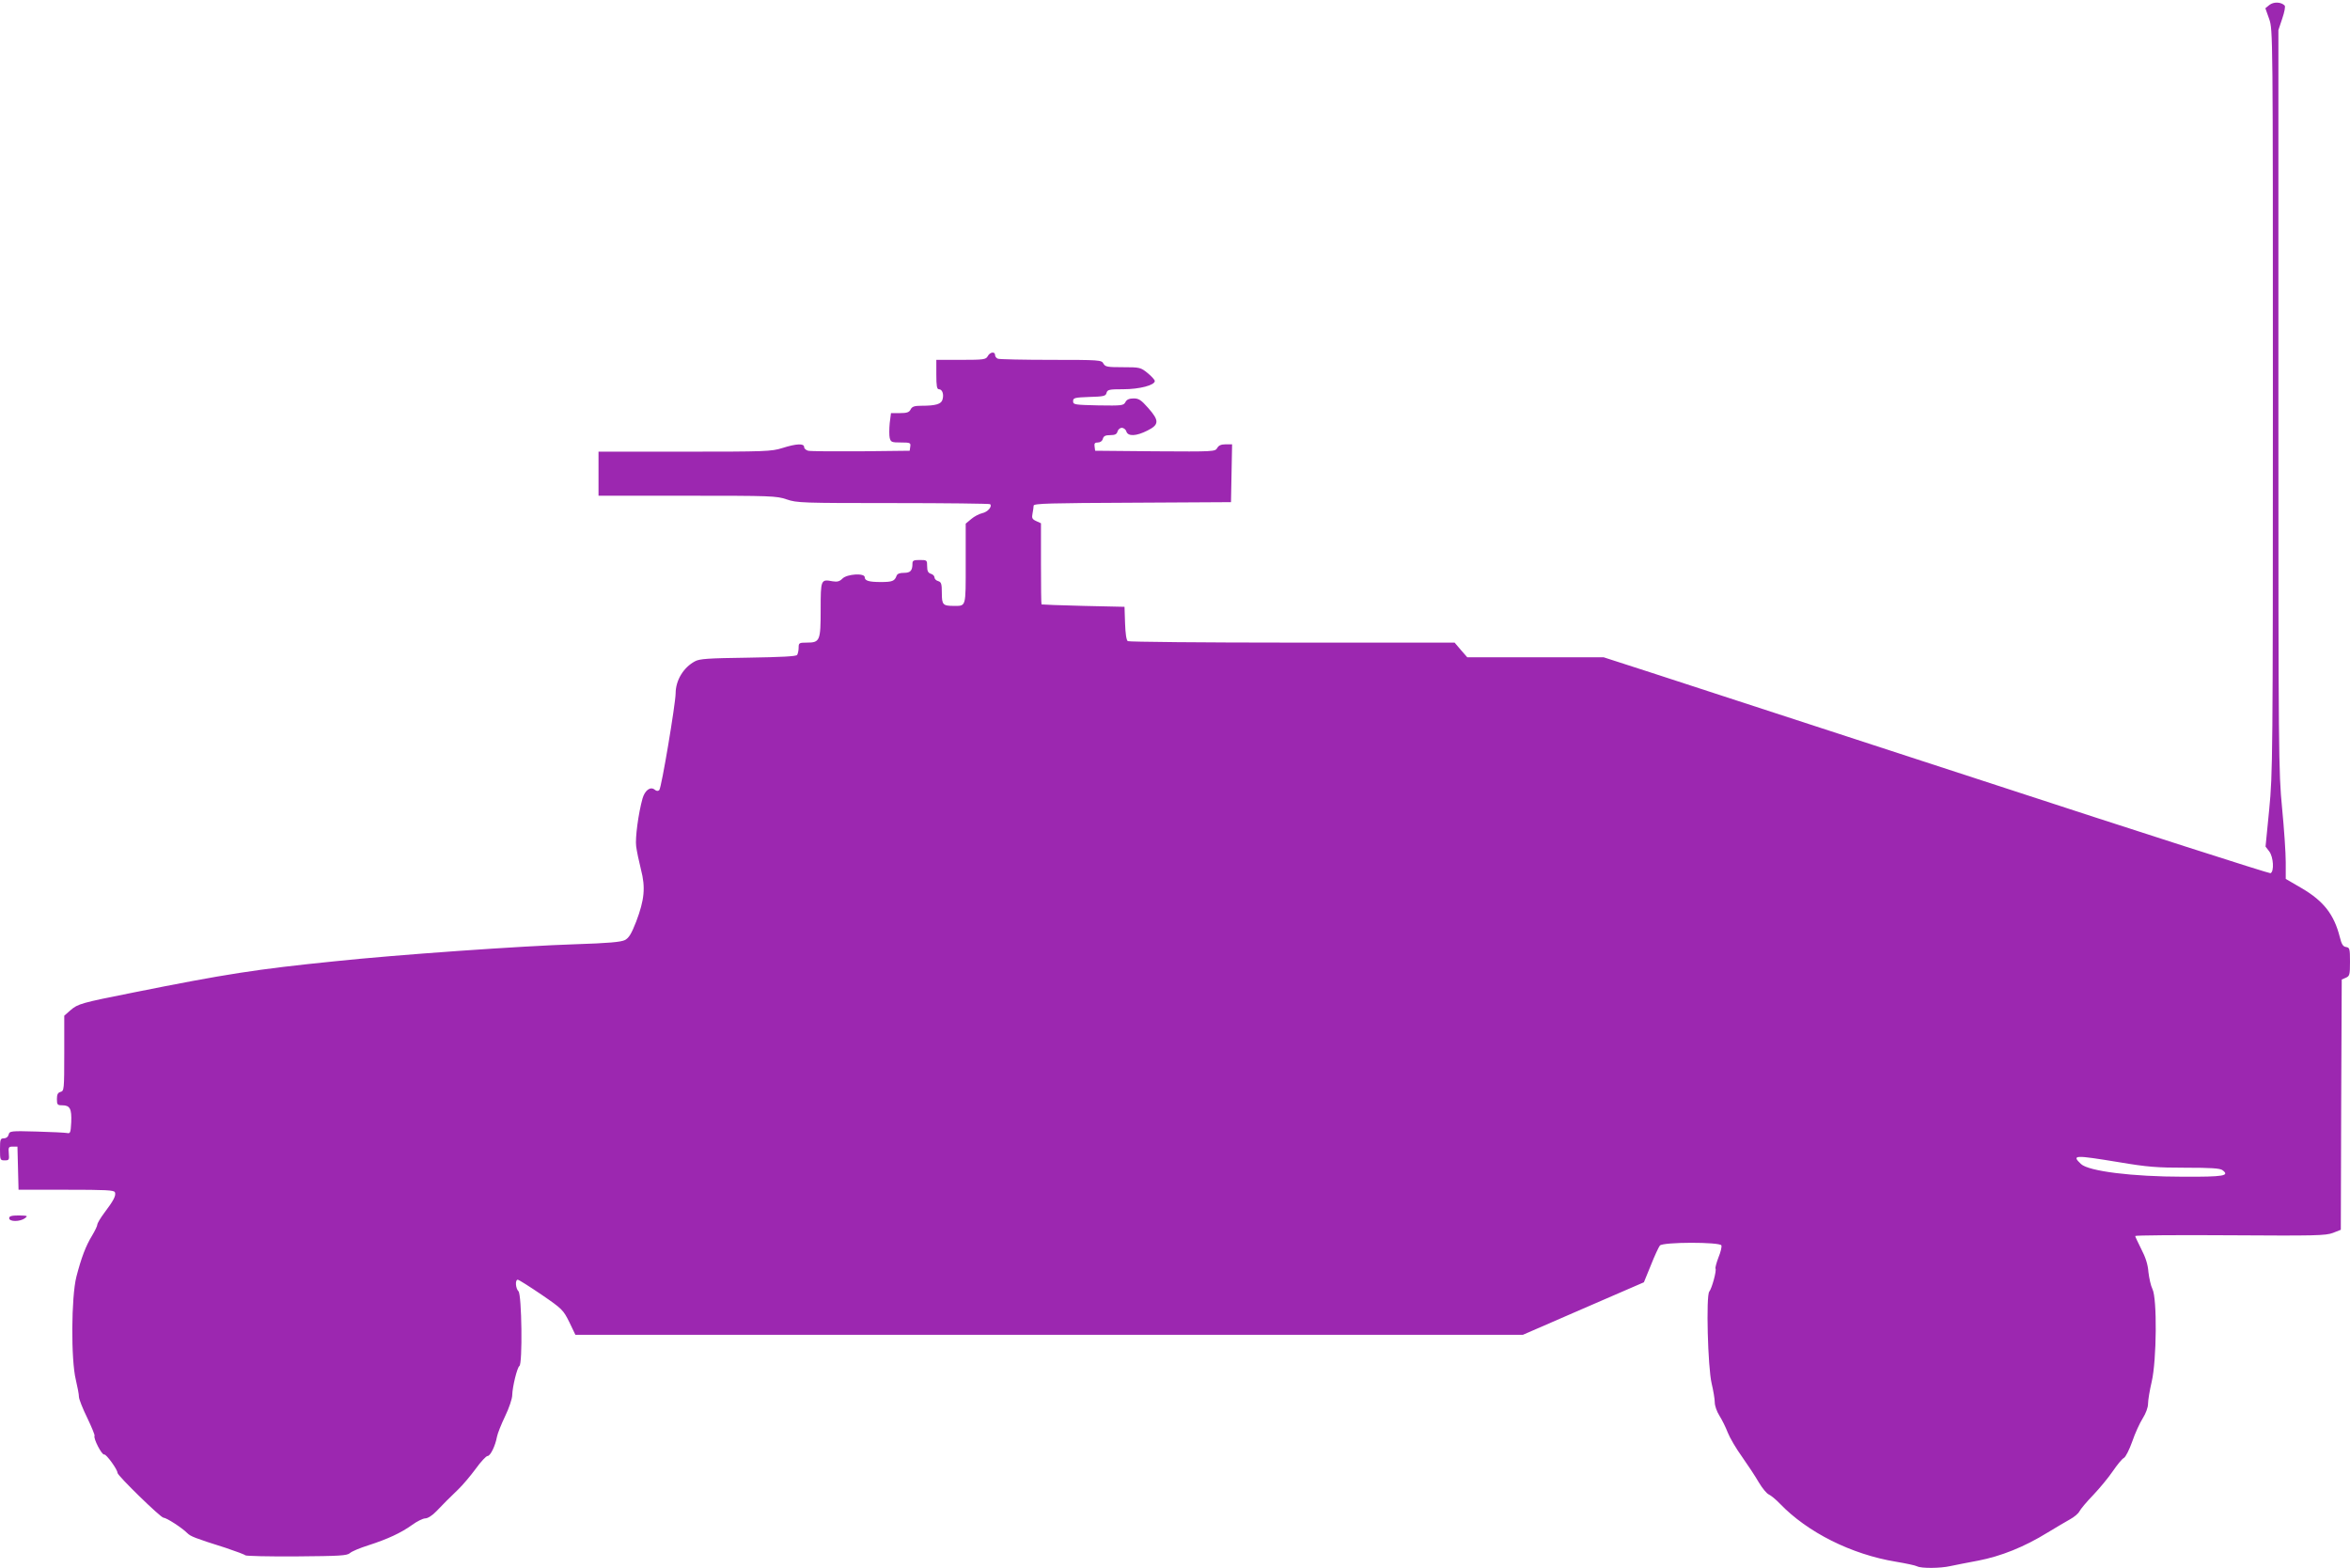 <?xml version="1.0" standalone="no"?>
<!DOCTYPE svg PUBLIC "-//W3C//DTD SVG 20010904//EN"
 "http://www.w3.org/TR/2001/REC-SVG-20010904/DTD/svg10.dtd">
<svg version="1.0" xmlns="http://www.w3.org/2000/svg"
 width="1280pt" height="854pt" viewBox="0 0 1280 854"
 preserveAspectRatio="xMidYMid meet">
<g transform="translate(0,854) scale(0.1,-0.1)"
fill="#9c27b0" stroke="none">
<path d="M12361 8513 l-22 -18 21 -59 c20 -59 20 -73 20 -2080 0 -1952 -1
-2028 -20 -2224 l-20 -203 20 -26 c23 -30 28 -110 7 -119 -7 -2 -710 223
-1562 502 -853 278 -1667 543 -1810 590 l-260 84 -372 0 -371 0 -35 40 -34 40
-884 0 c-486 0 -889 4 -896 8 -8 5 -13 41 -15 97 l-3 90 -225 5 c-124 3 -226
7 -227 8 -2 1 -3 101 -3 222 l0 220 -26 12 c-22 10 -25 17 -20 41 3 16 6 36 6
43 0 12 91 14 538 16 l537 3 3 158 3 157 -35 0 c-25 0 -38 -6 -46 -20 -11 -20
-19 -20 -338 -18 l-327 3 -3 23 c-3 17 2 22 18 22 13 0 24 8 27 20 4 15 14 20
40 20 26 0 36 5 40 20 3 11 14 20 23 20 10 0 22 -9 25 -20 9 -28 54 -26 115 5
64 32 65 54 4 123 -38 43 -51 52 -79 52 -24 0 -38 -6 -45 -20 -10 -19 -19 -20
-148 -18 -129 3 -137 4 -137 23 0 18 8 20 89 23 78 2 89 5 93 22 5 18 14 20
91 20 89 0 172 22 172 45 0 6 -18 26 -39 43 -38 31 -43 32 -135 32 -85 0 -96
2 -106 20 -10 19 -21 20 -285 20 -150 0 -280 3 -289 6 -9 3 -16 12 -16 20 0
21 -28 17 -40 -6 -10 -18 -21 -20 -145 -20 l-135 0 0 -80 c0 -62 3 -80 14 -80
18 0 28 -26 20 -55 -6 -26 -37 -35 -115 -35 -38 0 -51 -4 -59 -20 -8 -16 -21
-20 -59 -20 l-48 0 -7 -55 c-3 -31 -3 -67 0 -80 6 -23 11 -25 61 -25 51 0 54
-2 51 -22 l-3 -23 -265 -3 c-146 -1 -275 0 -288 3 -12 3 -22 12 -22 20 0 21
-42 19 -118 -5 -60 -19 -93 -20 -533 -20 l-469 0 0 -120 0 -120 483 0 c458 0
487 -1 542 -20 55 -19 84 -20 580 -20 287 0 525 -3 528 -6 13 -13 -14 -43 -43
-49 -17 -4 -44 -18 -60 -32 l-30 -25 0 -218 c0 -240 3 -230 -65 -230 -59 0
-65 6 -65 70 0 50 -3 60 -20 65 -11 3 -20 12 -20 20 0 8 -9 17 -20 20 -15 5
-20 15 -20 41 0 33 -1 34 -40 34 -33 0 -40 -3 -40 -19 0 -39 -11 -51 -46 -51
-24 0 -37 -5 -41 -17 -10 -28 -24 -33 -85 -33 -65 0 -88 7 -88 26 0 24 -96 18
-121 -7 -16 -16 -28 -19 -54 -15 -64 12 -65 10 -65 -154 0 -171 -4 -180 -76
-180 -41 0 -44 -2 -44 -27 0 -16 -4 -33 -8 -40 -5 -8 -84 -12 -267 -15 -218
-3 -265 -6 -290 -20 -63 -34 -105 -104 -105 -175 -1 -59 -77 -514 -89 -526 -7
-7 -15 -6 -25 2 -23 19 -53 -3 -66 -47 -23 -82 -41 -217 -35 -261 3 -25 15
-82 26 -126 26 -99 19 -166 -26 -285 -26 -66 -39 -88 -61 -100 -22 -11 -89
-17 -274 -23 -285 -9 -971 -57 -1310 -93 -424 -43 -591 -69 -1095 -170 -281
-56 -301 -61 -342 -97 l-33 -29 0 -205 c0 -196 -1 -205 -20 -210 -15 -4 -20
-14 -20 -39 0 -31 3 -34 29 -34 42 0 52 -19 49 -92 -3 -57 -5 -63 -23 -59 -11
2 -86 6 -166 8 -141 4 -147 3 -152 -17 -3 -12 -13 -20 -26 -20 -19 0 -21 -6
-21 -60 0 -58 1 -60 26 -60 23 0 25 3 22 37 -3 35 -1 38 22 38 l25 0 3 -118 3
-117 260 0 c215 0 261 -2 265 -14 7 -18 -8 -46 -58 -112 -21 -28 -38 -57 -38
-64 0 -7 -13 -34 -28 -59 -35 -57 -59 -121 -86 -225 -28 -110 -30 -452 -3
-561 9 -38 17 -80 17 -93 0 -12 20 -63 45 -114 24 -50 42 -94 40 -98 -8 -13
40 -107 53 -102 10 3 72 -81 72 -100 0 -15 234 -243 250 -244 18 -1 101 -55
130 -84 18 -18 40 -27 208 -80 57 -19 105 -37 108 -41 2 -4 128 -7 278 -6 238
2 276 4 292 18 11 10 55 28 99 42 106 34 179 68 239 111 27 20 60 36 72 36 14
0 39 16 61 39 46 48 62 64 119 119 24 23 67 74 95 112 28 39 57 70 65 70 15 0
42 55 51 105 3 17 23 67 44 111 22 45 39 97 39 115 1 46 27 151 39 159 18 10
13 390 -5 407 -16 16 -19 63 -4 63 6 0 64 -37 129 -81 114 -78 119 -84 152
-150 l33 -69 2580 0 2581 0 329 143 330 143 38 93 c20 51 43 100 49 107 16 20
327 20 335 1 3 -8 -4 -37 -16 -66 -11 -29 -18 -56 -16 -60 7 -11 -20 -109 -34
-126 -18 -22 -8 -412 13 -500 9 -38 17 -85 17 -103 0 -18 11 -50 25 -72 14
-22 35 -64 46 -93 11 -28 46 -88 78 -132 31 -44 72 -106 91 -139 19 -32 44
-62 55 -66 11 -5 38 -27 60 -50 150 -156 389 -276 632 -316 54 -9 106 -20 115
-25 23 -12 127 -11 180 1 24 5 93 19 153 30 124 24 250 74 378 153 45 27 100
60 122 72 22 12 45 31 51 43 6 12 40 53 76 90 35 37 83 95 106 129 24 35 50
67 60 72 10 5 30 45 46 90 15 44 41 101 57 126 17 27 29 59 29 80 0 19 9 73
20 120 27 115 30 453 4 504 -9 18 -18 59 -22 93 -3 42 -16 81 -39 125 -18 36
-33 68 -33 71 0 4 232 6 517 4 461 -3 521 -2 560 13 l43 17 2 681 3 682 23 10
c20 9 22 16 22 87 0 71 -2 77 -21 80 -17 2 -25 15 -35 56 -31 121 -87 193
-203 262 l-91 53 0 91 c0 50 -9 183 -20 296 -19 197 -20 282 -20 2221 l0 2015
21 63 c12 35 18 66 13 71 -20 20 -60 21 -83 3z m-819 -6303 c154 -26 207 -30
362 -30 137 0 187 -3 201 -13 42 -31 8 -37 -213 -36 -276 0 -516 30 -557 69
-53 50 -37 50 207 10z"/>
<path d="M50 1905 c0 -20 59 -20 86 0 17 13 15 14 -33 15 -41 0 -53 -4 -53
-15z"/>
</g>
</svg>
